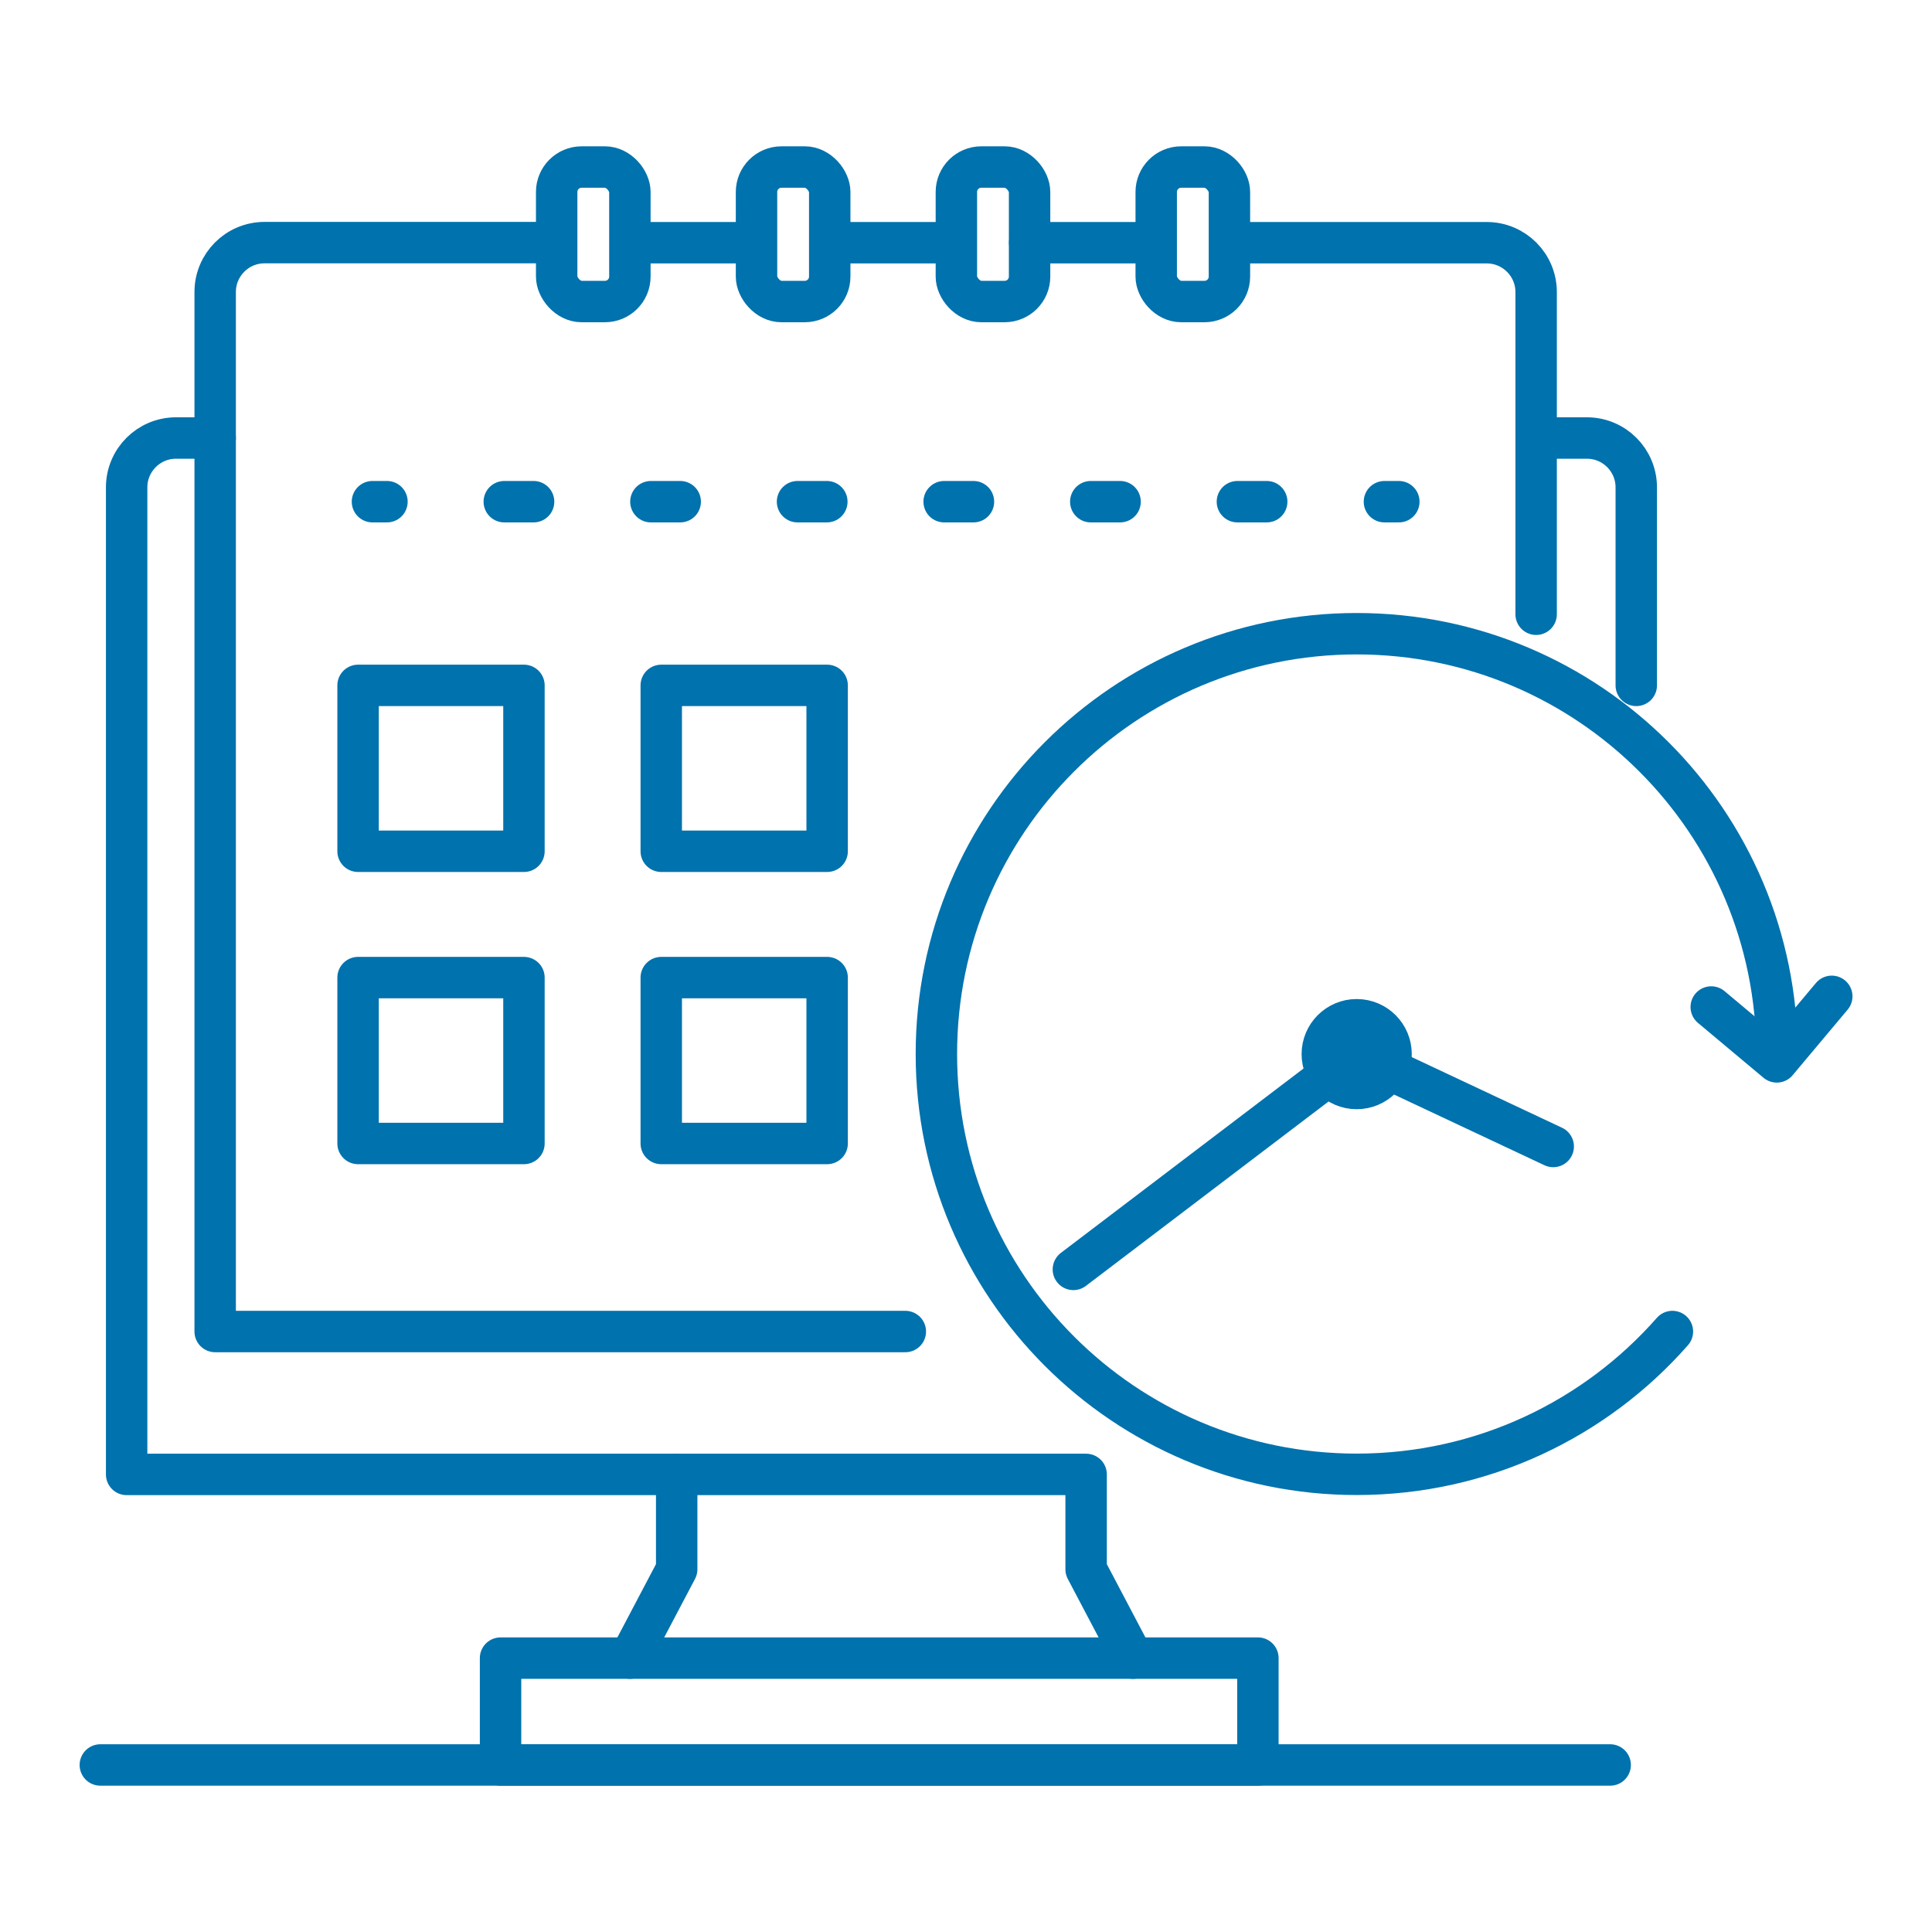 <?xml version="1.0" encoding="UTF-8"?> <svg xmlns="http://www.w3.org/2000/svg" id="a" width="186.58" height="186.58" viewBox="0 0 186.58 186.58"><path d="M119.1,23.44h24.48c2.63,0,4.77,2.13,4.77,4.77v31.11" fill="none" stroke="#0072ad" stroke-linecap="round" stroke-linejoin="round" stroke-width="4"></path><line x1="99.44" y1="23.44" x2="111.18" y2="23.44" fill="none" stroke="#0072ad" stroke-linecap="round" stroke-linejoin="round" stroke-width="4"></line><line x1="80.44" y1="23.44" x2="91.85" y2="23.44" fill="none" stroke="#0072ad" stroke-linecap="round" stroke-linejoin="round" stroke-width="4"></line><line x1="61.04" y1="23.44" x2="72.6" y2="23.44" fill="none" stroke="#0072ad" stroke-linecap="round" stroke-linejoin="round" stroke-width="4"></line><path d="M87.43,128.59H20.78V28.2c0-2.63,2.13-4.77,4.77-4.77h27.91" fill="none" stroke="#0072ad" stroke-linecap="round" stroke-linejoin="round" stroke-width="4"></path><path d="M20.78,42.3h-3.78c-2.63,0-4.77,2.13-4.77,4.77v95.32h92.66v9.16l4.52,8.58" fill="none" stroke="#0072ad" stroke-linecap="round" stroke-linejoin="round" stroke-width="4"></path><path d="M158.02,66.19v-19.12c0-2.63-2.13-4.77-4.77-4.77h-4.9" fill="none" stroke="#0072ad" stroke-linecap="round" stroke-linejoin="round" stroke-width="4"></path><polyline points="65.35 142.39 65.35 151.55 60.83 160.13" fill="none" stroke="#0072ad" stroke-linecap="round" stroke-linejoin="round" stroke-width="4"></polyline><rect x="48.34" y="160.13" width="73.14" height="10.32" fill="none" stroke="#0072ad" stroke-linecap="round" stroke-linejoin="round" stroke-width="4"></rect><line x1="9.69" y1="170.45" x2="155.5" y2="170.45" fill="none" stroke="#0072ad" stroke-linecap="round" stroke-linejoin="round" stroke-width="4"></line><rect x="34.58" y="66.19" width="16.02" height="16.02" fill="none" stroke="#0072ad" stroke-linecap="round" stroke-linejoin="round" stroke-width="4"></rect><rect x="63.86" y="66.19" width="16.02" height="16.02" fill="none" stroke="#0072ad" stroke-linecap="round" stroke-linejoin="round" stroke-width="4"></rect><rect x="34.58" y="94.41" width="16.02" height="16.02" fill="none" stroke="#0072ad" stroke-linecap="round" stroke-linejoin="round" stroke-width="4"></rect><rect x="63.86" y="94.41" width="16.02" height="16.02" fill="none" stroke="#0072ad" stroke-linecap="round" stroke-linejoin="round" stroke-width="4"></rect><line x1="35.97" y1="48.45" x2="37.37" y2="48.45" fill="none" stroke="#0072ad" stroke-linecap="round" stroke-linejoin="round" stroke-width="4"></line><line x1="48.7" y1="48.45" x2="128.03" y2="48.45" fill="none" stroke="#0072ad" stroke-dasharray="0 0 2.83 11.33" stroke-linecap="round" stroke-linejoin="round" stroke-width="4"></line><line x1="133.7" y1="48.45" x2="135.09" y2="48.45" fill="none" stroke="#0072ad" stroke-linecap="round" stroke-linejoin="round" stroke-width="4"></line><rect x="53.76" y="16.13" width="7.07" height="12.99" rx="2.41" ry="2.41" fill="none" stroke="#0072ad" stroke-linecap="round" stroke-linejoin="round" stroke-width="4"></rect><rect x="73.06" y="16.13" width="7.07" height="12.99" rx="2.41" ry="2.41" fill="none" stroke="#0072ad" stroke-linecap="round" stroke-linejoin="round" stroke-width="4"></rect><rect x="92.36" y="16.13" width="7.07" height="12.99" rx="2.41" ry="2.41" fill="none" stroke="#0072ad" stroke-linecap="round" stroke-linejoin="round" stroke-width="4"></rect><rect x="111.66" y="16.13" width="7.07" height="12.99" rx="2.41" ry="2.41" fill="none" stroke="#0072ad" stroke-linecap="round" stroke-linejoin="round" stroke-width="4"></rect><path d="M161.51,128.59c-7.44,8.46-18.34,13.79-30.49,13.79-22.42,0-40.59-18.17-40.59-40.59s18.17-40.59,40.59-40.59,40.59,18.17,40.59,40.59" fill="none" stroke="#0072ad" stroke-linecap="round" stroke-linejoin="round" stroke-width="4"></path><circle cx="131.02" cy="101.8" r="3.32" fill="none" stroke="#0072ad" stroke-linecap="round" stroke-linejoin="round" stroke-width="4"></circle><polyline points="150 110.72 131.02 101.8 103.66 122.59" fill="none" stroke="#0072ad" stroke-linecap="round" stroke-linejoin="round" stroke-width="4"></polyline><polyline points="176.9 96.22 171.59 102.55 165.26 97.25" fill="none" stroke="#0072ad" stroke-linecap="round" stroke-linejoin="round" stroke-width="4"></polyline></svg> 